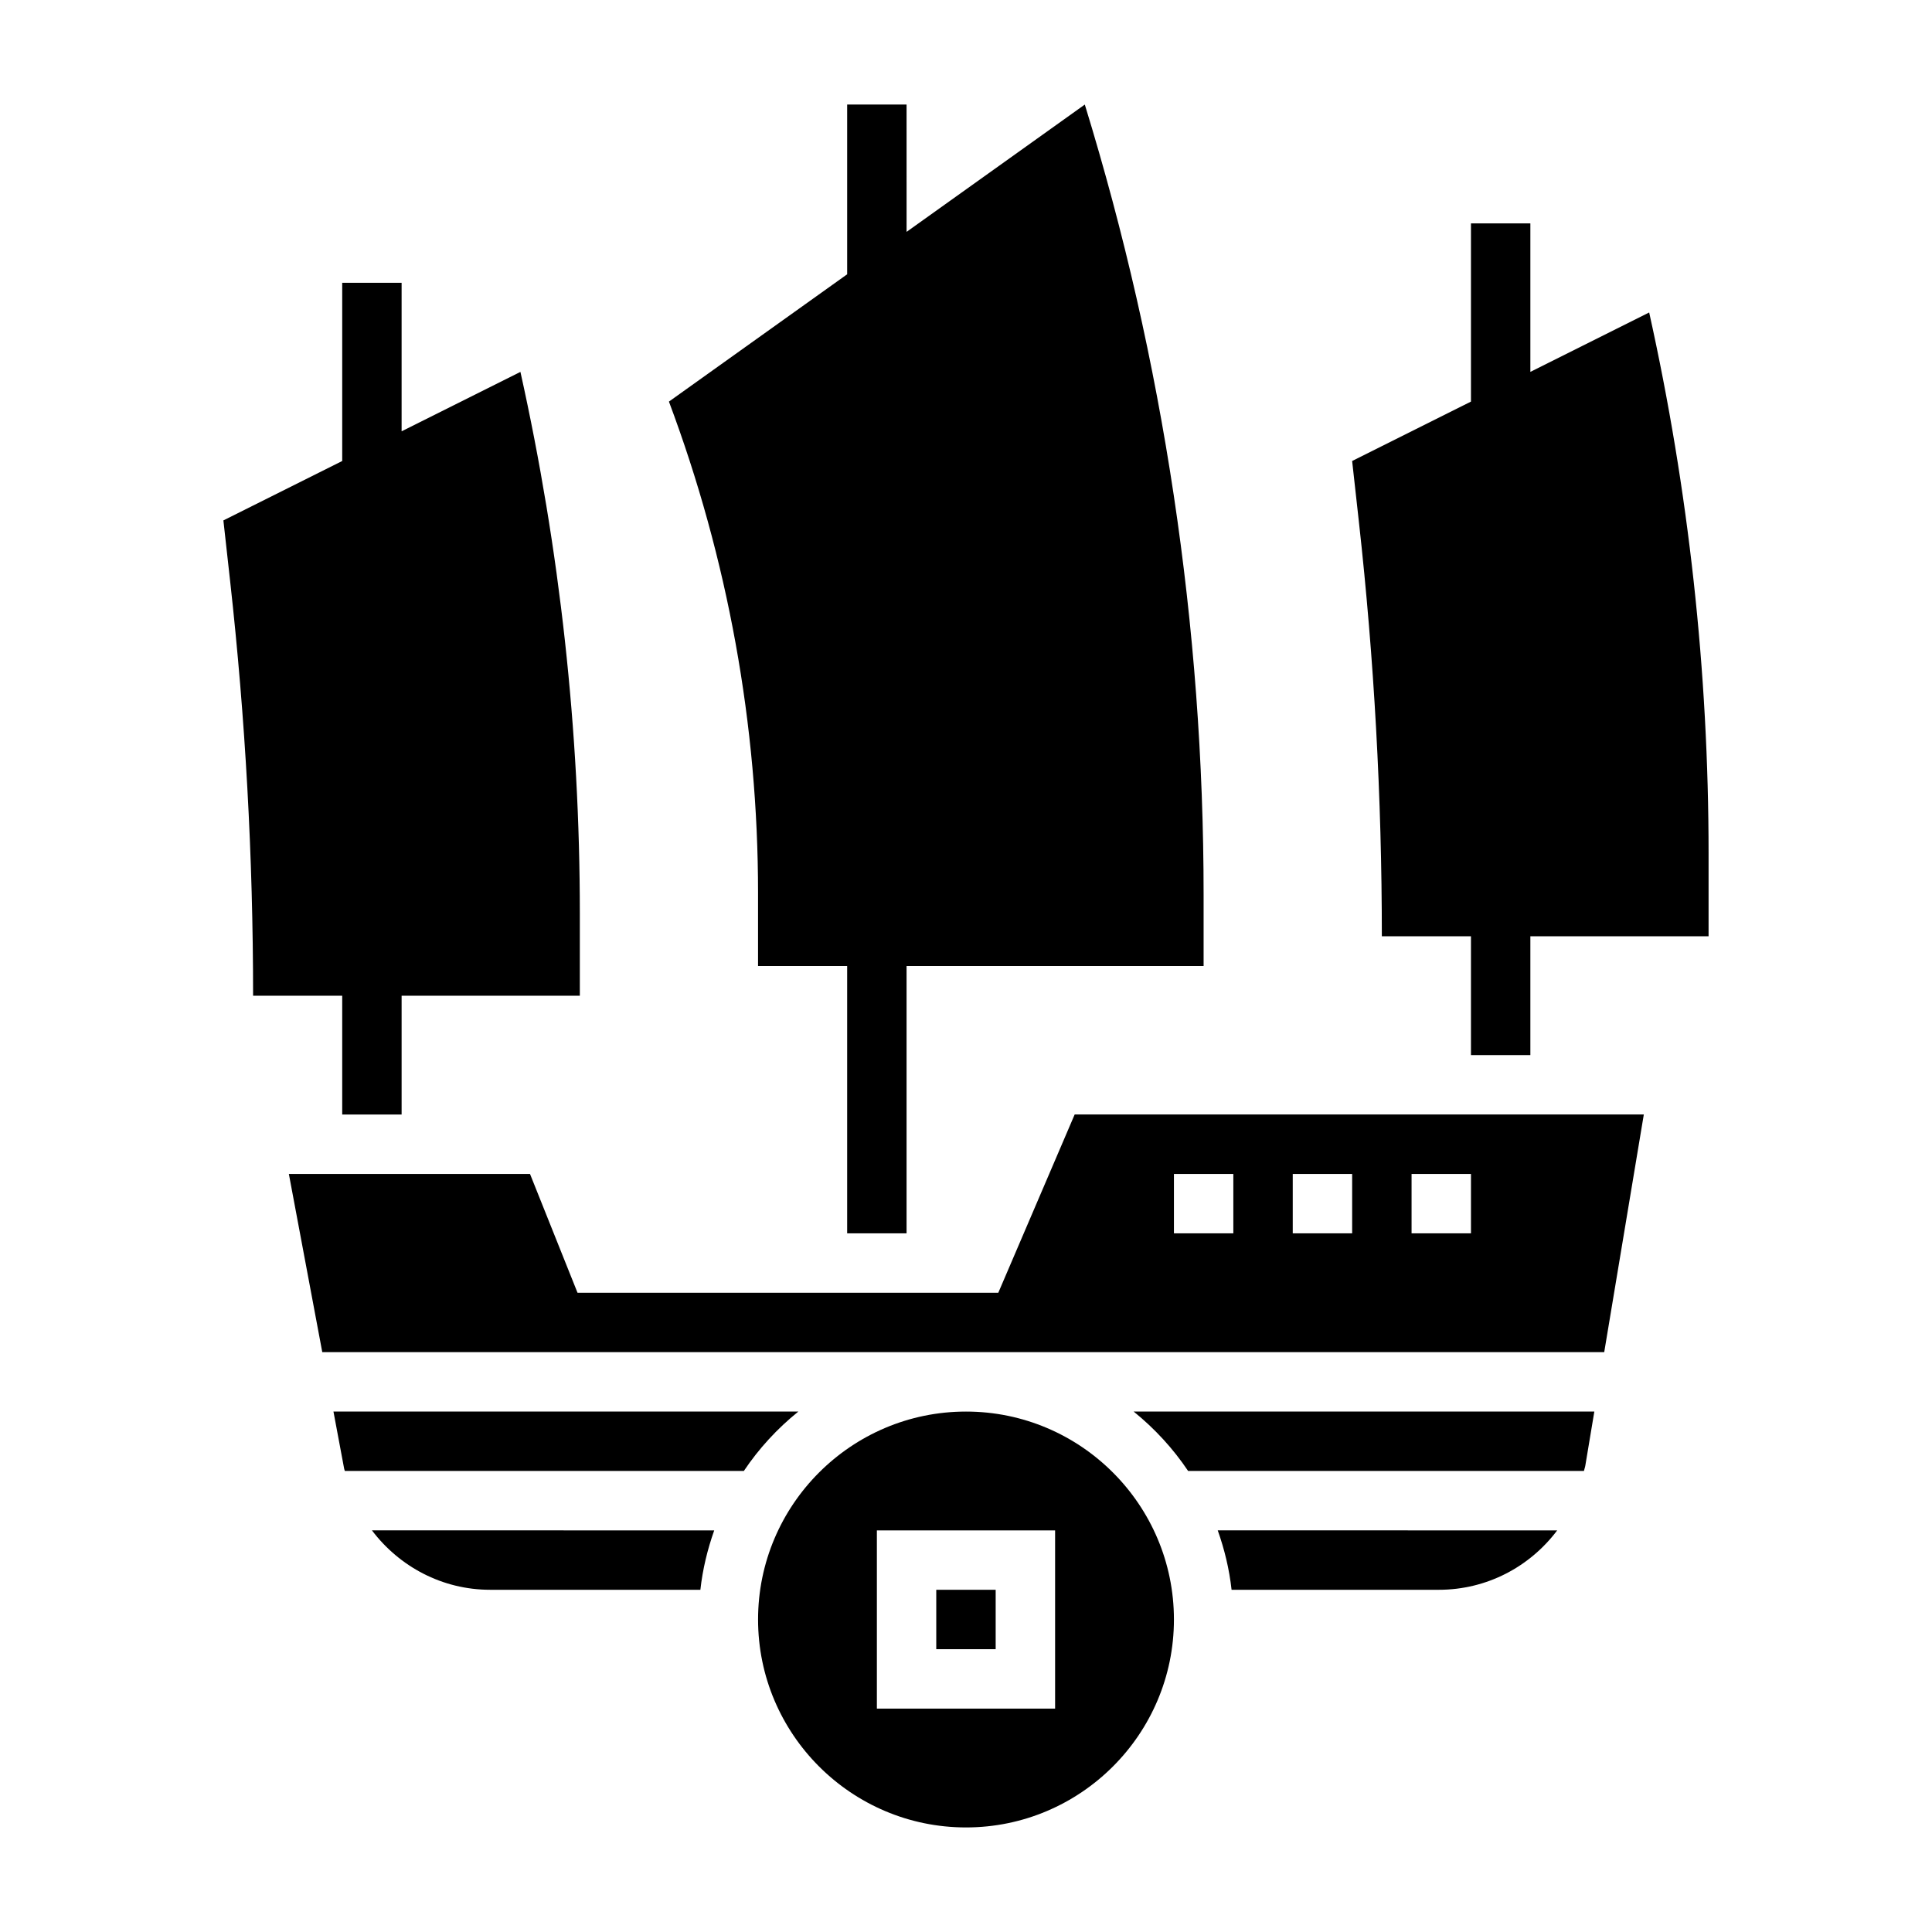 <?xml version="1.0" encoding="UTF-8"?>
<!-- Uploaded to: ICON Repo, www.iconrepo.com, Generator: ICON Repo Mixer Tools -->
<svg fill="#000000" width="800px" height="800px" version="1.1" viewBox="144 144 512 512" xmlns="http://www.w3.org/2000/svg">
 <g>
  <path d="m273.88 565.31h55.727c0.605-5.473 1.891-10.723 3.668-15.742l-90.707-0.004c7.25 9.598 18.633 15.746 31.312 15.746z"/>
  <path d="m392.12 565.31h15.742v15.742h-15.742z"/>
  <path d="m400 518.08c-30.387 0-55.105 24.727-55.105 55.105s24.719 55.105 55.105 55.105 55.105-24.727 55.105-55.105c-0.004-30.379-24.723-55.105-55.105-55.105zm23.613 78.723h-47.23v-47.23h47.23z"/>
  <path d="m355.57 518.08h-123.2l2.832 15.121c0.039 0.211 0.133 0.41 0.172 0.621h105.75c3.988-5.949 8.871-11.246 14.438-15.742z"/>
  <path d="m470.38 565.31h54.914c12.777 0 24.152-6.133 31.379-15.742l-89.961-0.004c1.785 5.023 3.062 10.273 3.668 15.746z"/>
  <path d="m458.87 533.82h104.89c0.094-0.48 0.285-0.914 0.363-1.402l2.391-14.344h-122.09c5.562 4.496 10.445 9.793 14.438 15.746z"/>
  <path d="m408.56 486.59h-111.51l-12.594-31.488h-63.906l8.855 47.23h339.73l10.492-62.977h-150.83zm109.52-31.488h15.742v15.742h-15.742zm-31.488 0h15.742v15.742h-15.742zm-31.488 0h15.742v15.742h-15.742z"/>
  <path d="m234.69 439.36h15.742v-31.488h47.23v-21.883c0-48.238-5.281-96.336-15.742-143.43l-31.488 15.742v-39.359h-15.742v47.23l-31.488 15.742 1.785 16.082c4.055 36.484 6.086 73.168 6.086 109.88h23.617z"/>
  <path d="m581.05 226.81-31.488 15.742v-39.355h-15.742v47.23l-31.488 15.742 1.785 16.082c4.055 36.48 6.086 73.164 6.086 109.87h23.617v31.488h15.742v-31.488h47.23v-21.883c0.004-48.238-5.281-96.336-15.742-143.43z"/>
  <path d="m344.89 380.66v19.336h23.617v70.848h15.742v-70.848h78.719v-18.887c0.004-70.98-10.609-141.56-31.484-209.4l-47.23 33.738-0.004-33.738h-15.742v44.98l-47.234 33.738c15.617 41.645 23.617 85.758 23.617 130.23z"/>
 </g>
</svg>